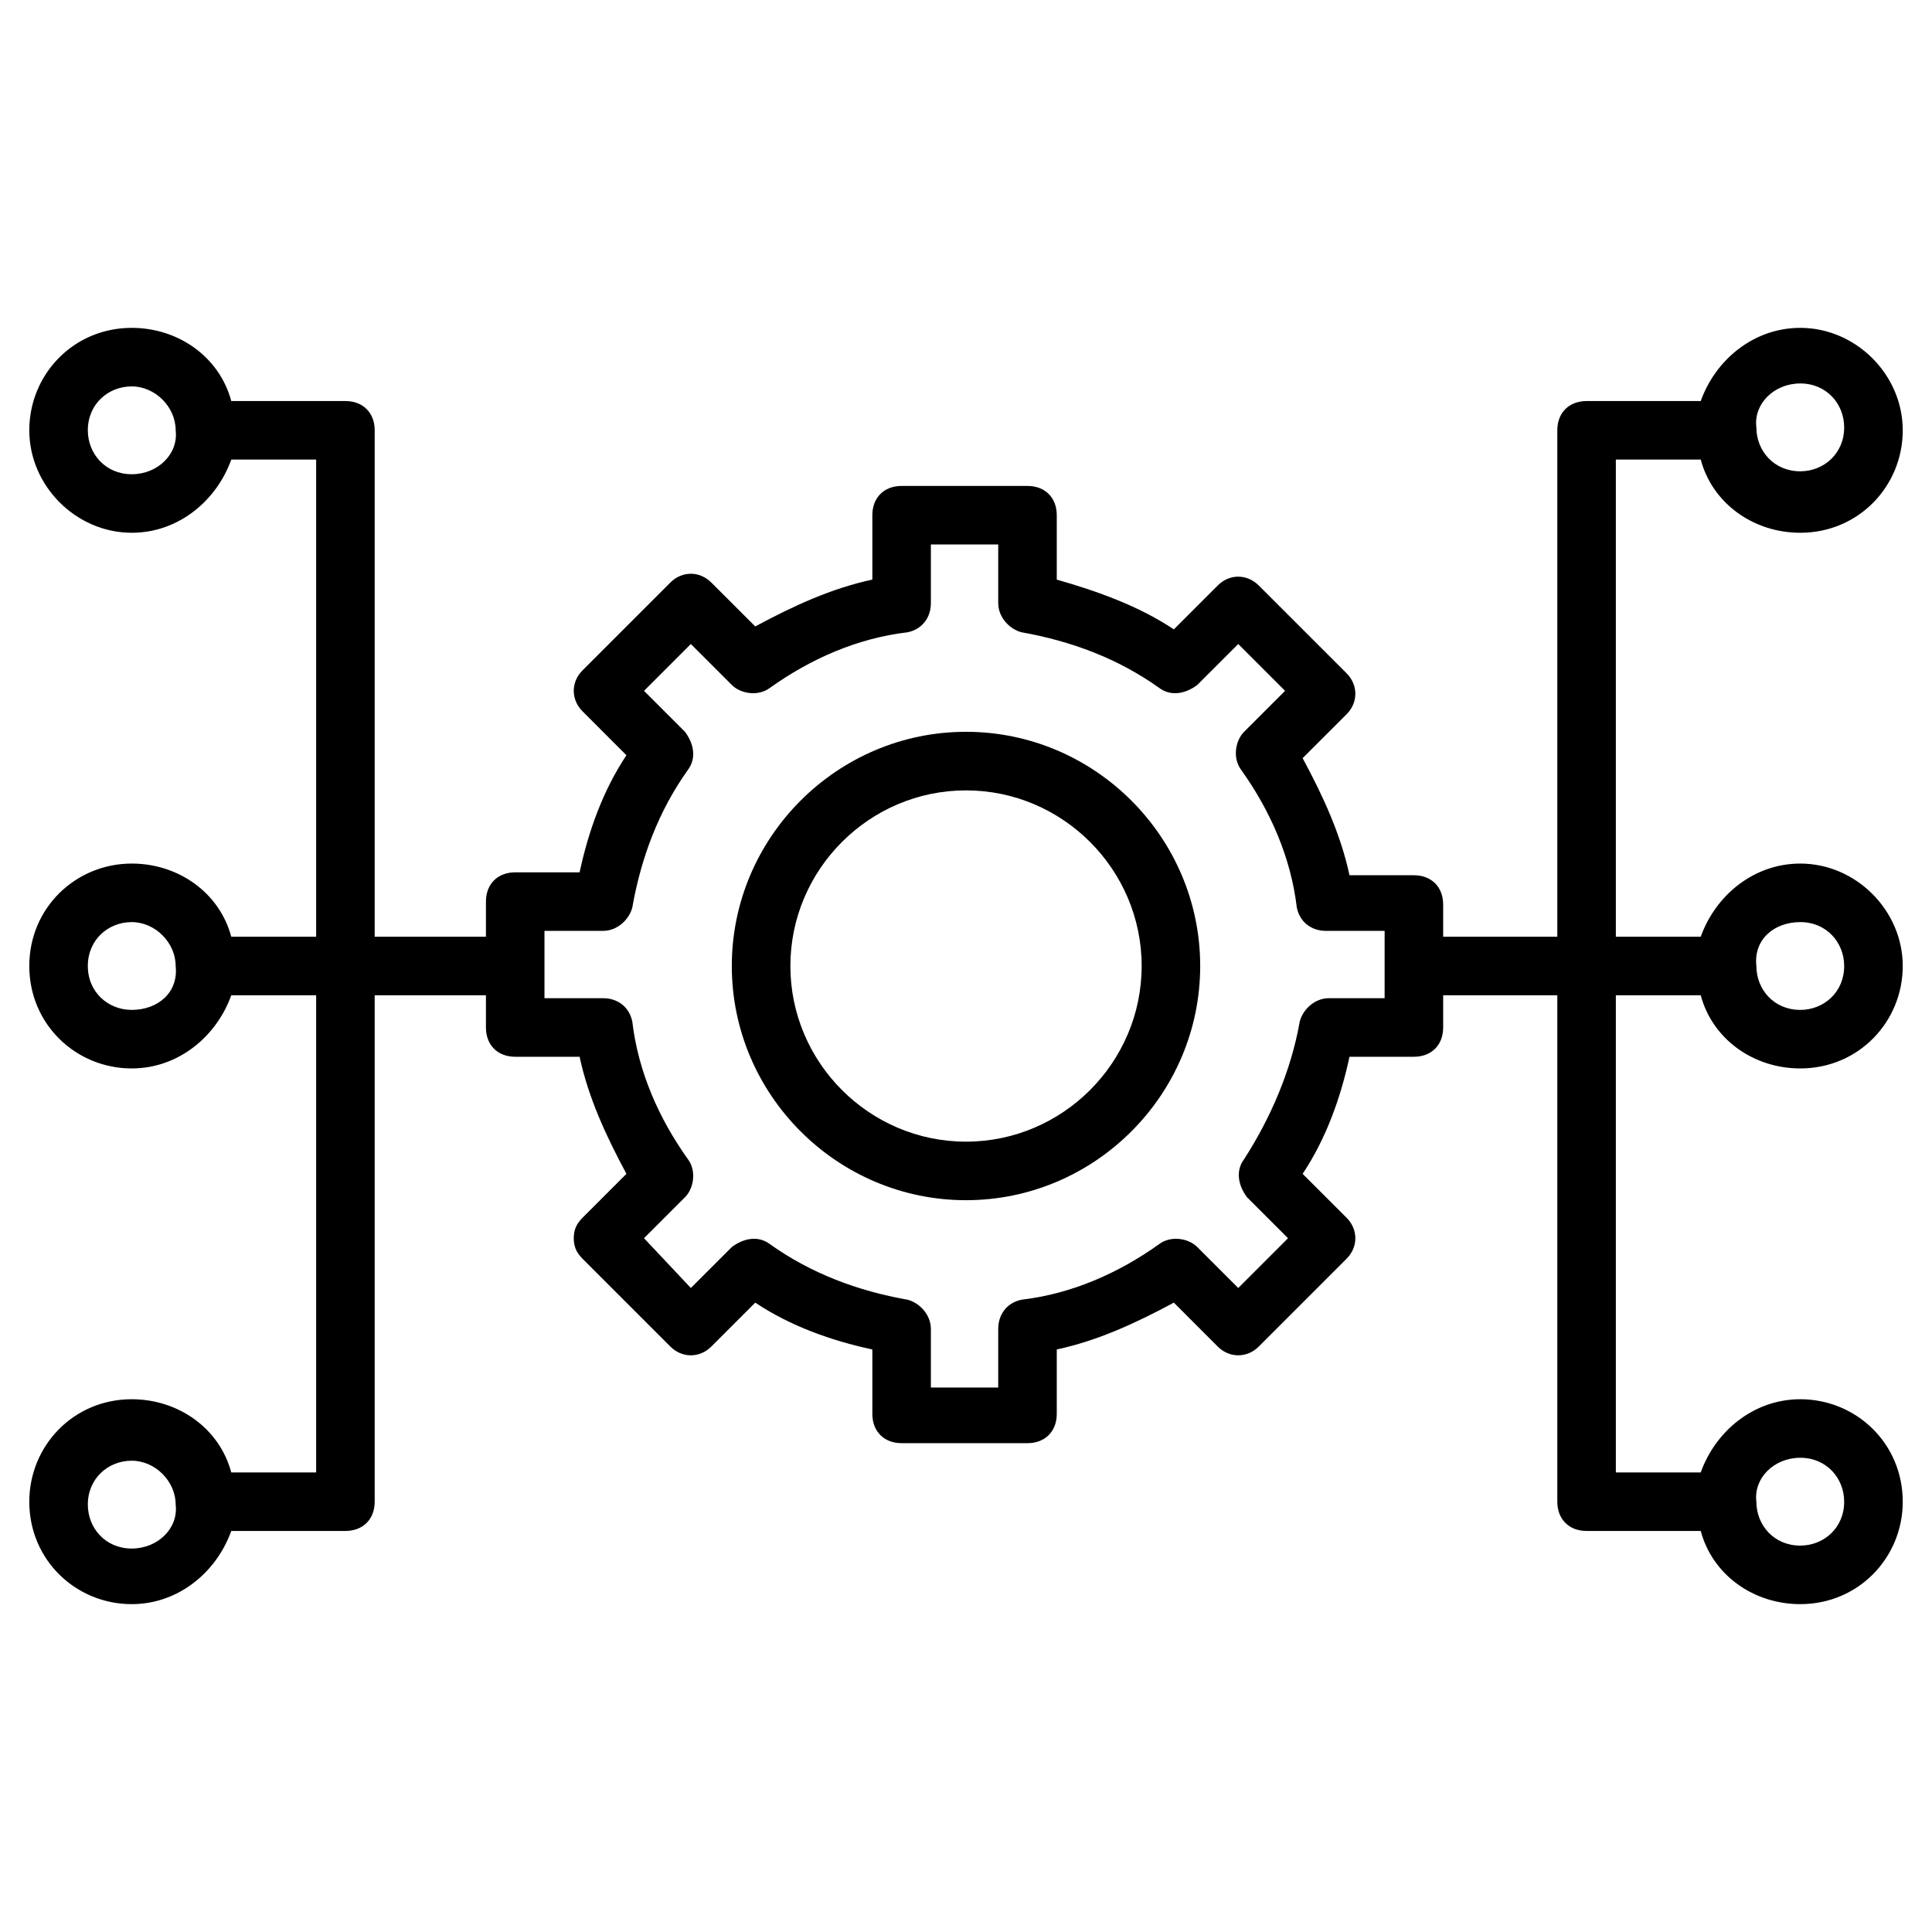 <svg width="50" height="50" viewBox="0 0 50 50" fill="none" xmlns="http://www.w3.org/2000/svg">
<path d="M25 18.939C21.667 18.939 18.939 21.667 18.939 25C18.939 28.333 21.667 31.061 25 31.061C28.333 31.061 31.061 28.333 31.061 25C31.061 21.667 28.333 18.939 25 18.939ZM25 29.546C22.5 29.546 20.455 27.5 20.455 25C20.455 22.5 22.5 20.455 25 20.455C27.5 20.455 29.546 22.5 29.546 25C29.546 27.5 27.5 29.546 25 29.546Z" fill="black"/>
<path d="M41.818 25.758H44.015C44.318 26.894 45.379 27.651 46.591 27.651C48.106 27.651 49.243 26.439 49.243 25C49.243 23.561 48.031 22.349 46.591 22.349C45.379 22.349 44.394 23.182 44.015 24.242H41.818V11.894H44.015C44.318 13.03 45.379 13.788 46.591 13.788C48.106 13.788 49.243 12.576 49.243 11.136C49.243 9.697 48.031 8.485 46.591 8.485C45.379 8.485 44.394 9.318 44.015 10.379H41.061C40.606 10.379 40.303 10.682 40.303 11.136V24.242H37.349V23.409C37.349 22.955 37.046 22.651 36.591 22.651H34.925C34.697 21.591 34.243 20.606 33.712 19.621L34.849 18.485C35.152 18.182 35.152 17.727 34.849 17.424L32.576 15.152C32.273 14.848 31.818 14.848 31.515 15.152L30.379 16.288C29.47 15.682 28.409 15.303 27.349 15V13.333C27.349 12.879 27.046 12.576 26.591 12.576H23.334C22.879 12.576 22.576 12.879 22.576 13.333V15C21.515 15.227 20.53 15.682 19.546 16.212L18.409 15.076C18.106 14.773 17.652 14.773 17.349 15.076L15.076 17.349C14.773 17.651 14.773 18.106 15.076 18.409L16.212 19.546C15.606 20.455 15.227 21.515 15 22.576H13.334C12.879 22.576 12.576 22.879 12.576 23.333V24.242H9.697V11.136C9.697 10.682 9.394 10.379 8.94 10.379H5.985C5.682 9.242 4.621 8.485 3.409 8.485C1.894 8.485 0.758 9.697 0.758 11.136C0.758 12.576 1.97 13.788 3.409 13.788C4.621 13.788 5.606 12.955 5.985 11.894H8.182V24.242H5.985C5.682 23.106 4.621 22.349 3.409 22.349C1.97 22.349 0.758 23.485 0.758 25C0.758 26.515 1.97 27.651 3.409 27.651C4.621 27.651 5.606 26.818 5.985 25.758H8.182V38.106H5.985C5.682 36.97 4.621 36.212 3.409 36.212C1.894 36.212 0.758 37.424 0.758 38.864C0.758 40.379 1.97 41.515 3.409 41.515C4.621 41.515 5.606 40.682 5.985 39.621H8.94C9.394 39.621 9.697 39.318 9.697 38.864V25.758H12.576V26.591C12.576 27.046 12.879 27.349 13.334 27.349H15C15.227 28.409 15.682 29.394 16.212 30.379L15.076 31.515C14.925 31.667 14.849 31.818 14.849 32.045C14.849 32.273 14.925 32.424 15.076 32.576L17.349 34.849C17.652 35.151 18.106 35.151 18.409 34.849L19.546 33.712C20.455 34.318 21.515 34.697 22.576 34.924V36.591C22.576 37.045 22.879 37.349 23.334 37.349H26.591C27.046 37.349 27.349 37.045 27.349 36.591V34.924C28.409 34.697 29.394 34.242 30.379 33.712L31.515 34.849C31.818 35.151 32.273 35.151 32.576 34.849L34.849 32.576C35.152 32.273 35.152 31.818 34.849 31.515L33.712 30.379C34.318 29.47 34.697 28.409 34.925 27.349H36.591C37.046 27.349 37.349 27.046 37.349 26.591V25.758H40.303V38.864C40.303 39.318 40.606 39.621 41.061 39.621H44.015C44.318 40.758 45.379 41.515 46.591 41.515C48.106 41.515 49.243 40.303 49.243 38.864C49.243 37.349 48.031 36.212 46.591 36.212C45.379 36.212 44.394 37.045 44.015 38.106H41.818V25.758ZM46.591 23.864C47.273 23.864 47.727 24.394 47.727 25C47.727 25.682 47.197 26.136 46.591 26.136C45.909 26.136 45.455 25.606 45.455 25C45.379 24.318 45.909 23.864 46.591 23.864ZM46.591 9.924C47.273 9.924 47.727 10.455 47.727 11.061C47.727 11.742 47.197 12.197 46.591 12.197C45.909 12.197 45.455 11.667 45.455 11.061C45.379 10.455 45.909 9.924 46.591 9.924ZM3.409 12.273C2.728 12.273 2.273 11.742 2.273 11.136C2.273 10.455 2.803 10 3.409 10C4.015 10 4.546 10.53 4.546 11.136C4.621 11.742 4.091 12.273 3.409 12.273ZM3.409 40.076C2.728 40.076 2.273 39.545 2.273 38.939C2.273 38.258 2.803 37.803 3.409 37.803C4.015 37.803 4.546 38.333 4.546 38.939C4.621 39.545 4.091 40.076 3.409 40.076ZM3.409 26.136C2.803 26.136 2.273 25.682 2.273 25C2.273 24.318 2.803 23.864 3.409 23.864C4.015 23.864 4.546 24.394 4.546 25C4.621 25.682 4.091 26.136 3.409 26.136ZM35.909 25.833H34.394C34.015 25.833 33.712 26.136 33.637 26.439C33.409 27.727 32.879 28.939 32.197 30C31.97 30.303 32.046 30.682 32.273 30.985L33.334 32.045L32.046 33.333L30.985 32.273C30.758 32.045 30.303 31.97 30 32.197C28.94 32.955 27.727 33.485 26.44 33.636C26.061 33.712 25.834 34.015 25.834 34.394V35.909H24.091V34.394C24.091 34.015 23.788 33.712 23.485 33.636C22.197 33.409 20.985 32.955 19.924 32.197C19.621 31.97 19.243 32.045 18.94 32.273L17.879 33.333L16.667 32.045L17.727 30.985C17.955 30.758 18.03 30.303 17.803 30C17.046 28.939 16.515 27.727 16.364 26.439C16.288 26.061 15.985 25.833 15.606 25.833H14.091V24.091H15.606C15.985 24.091 16.288 23.788 16.364 23.485C16.591 22.197 17.046 20.985 17.803 19.924C18.03 19.621 17.955 19.242 17.727 18.939L16.667 17.879L17.879 16.667L18.94 17.727C19.167 17.955 19.621 18.03 19.924 17.803C20.985 17.046 22.197 16.515 23.485 16.364C23.864 16.288 24.091 15.985 24.091 15.606V14.091H25.834V15.606C25.834 15.985 26.137 16.288 26.44 16.364C27.727 16.591 28.94 17.046 30 17.803C30.303 18.03 30.682 17.955 30.985 17.727L32.046 16.667L33.258 17.879L32.197 18.939C31.97 19.167 31.894 19.621 32.121 19.924C32.879 20.985 33.409 22.197 33.561 23.485C33.637 23.864 33.94 24.091 34.318 24.091H35.834V25.833H35.909ZM46.591 37.727C47.273 37.727 47.727 38.258 47.727 38.864C47.727 39.545 47.197 40 46.591 40C45.909 40 45.455 39.47 45.455 38.864C45.379 38.258 45.909 37.727 46.591 37.727Z" fill="black"/>
</svg>
